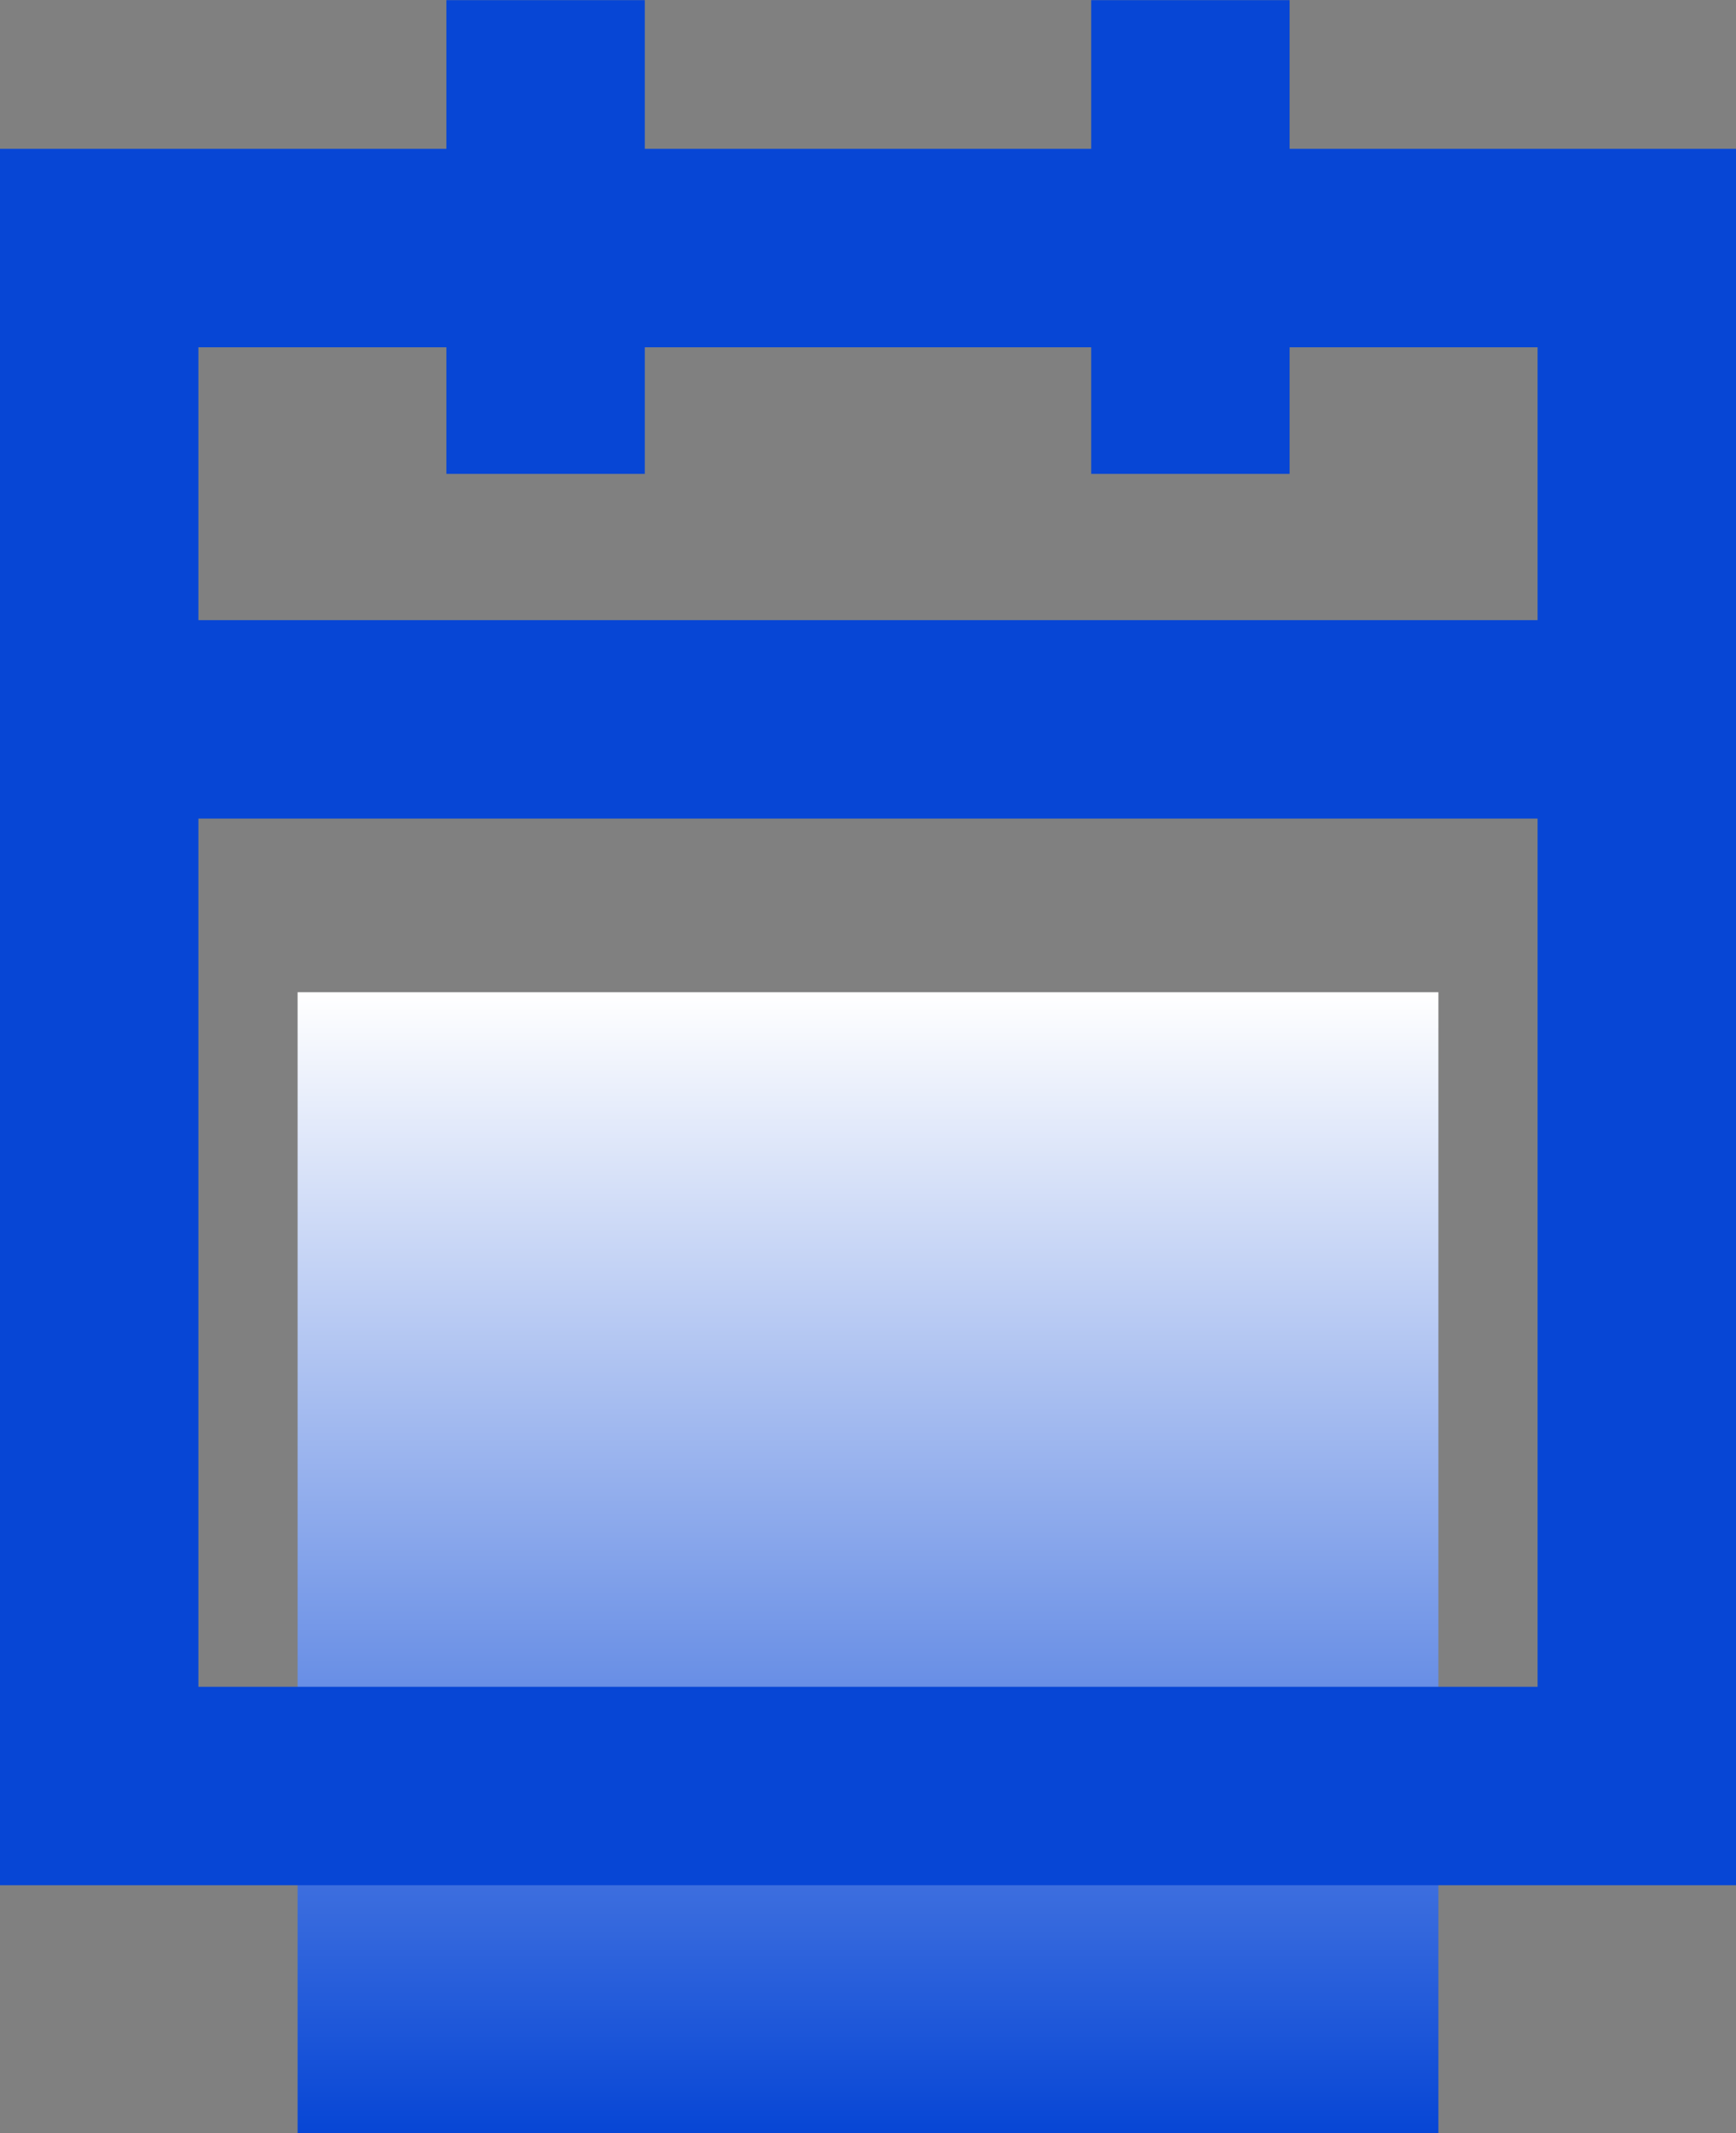 <svg xmlns="http://www.w3.org/2000/svg" xmlns:xlink="http://www.w3.org/1999/xlink" width="35" height="43" viewBox="0 0 35 43">
  <rect x="0" y="0" width="35" height="43" fill="#808080" stroke="none"/>
  <defs>
    <linearGradient id="linear-gradient" x1="0.5" x2="0.5" y2="1" gradientUnits="objectBoundingBox">
      <stop offset="0" stop-color="#fff"/>
      <stop offset="1" stop-color="#0746d5"/>
    </linearGradient>
  </defs>
  <g id="Gruppe_4126" data-name="Gruppe 4126" transform="translate(-777 -243)">
    <rect id="Rechteck_1636" data-name="Rechteck 1636" width="23" height="23" transform="translate(783 263)" fill="url(#linear-gradient)"/>
    <g id="Rechteck_1635" data-name="Rechteck 1635" transform="translate(777 246)" fill="none" stroke="#0746d5" stroke-width="4">
      <rect width="35" height="35" stroke="none"/>
      <rect x="2" y="2" width="31" height="31" fill="none"/>
    </g>
    <path id="Pfad_5246" data-name="Pfad 5246" d="M-4416.1,8621.268h9.549" transform="translate(9409.268 4659.103) rotate(90)" fill="none" stroke="#0746d5" stroke-width="4"/>
    <path id="Pfad_5255" data-name="Pfad 5255" d="M-4416.1,8621.268h9.549" transform="translate(9422.268 4659.103) rotate(90)" fill="none" stroke="#0746d5" stroke-width="4"/>
    <path id="Pfad_5256" data-name="Pfad 5256" d="M-4416.1,8605h31.289" transform="translate(5195.337 -8347.5)" fill="none" stroke="#0746d5" stroke-width="4"/>
  </g>
</svg>
